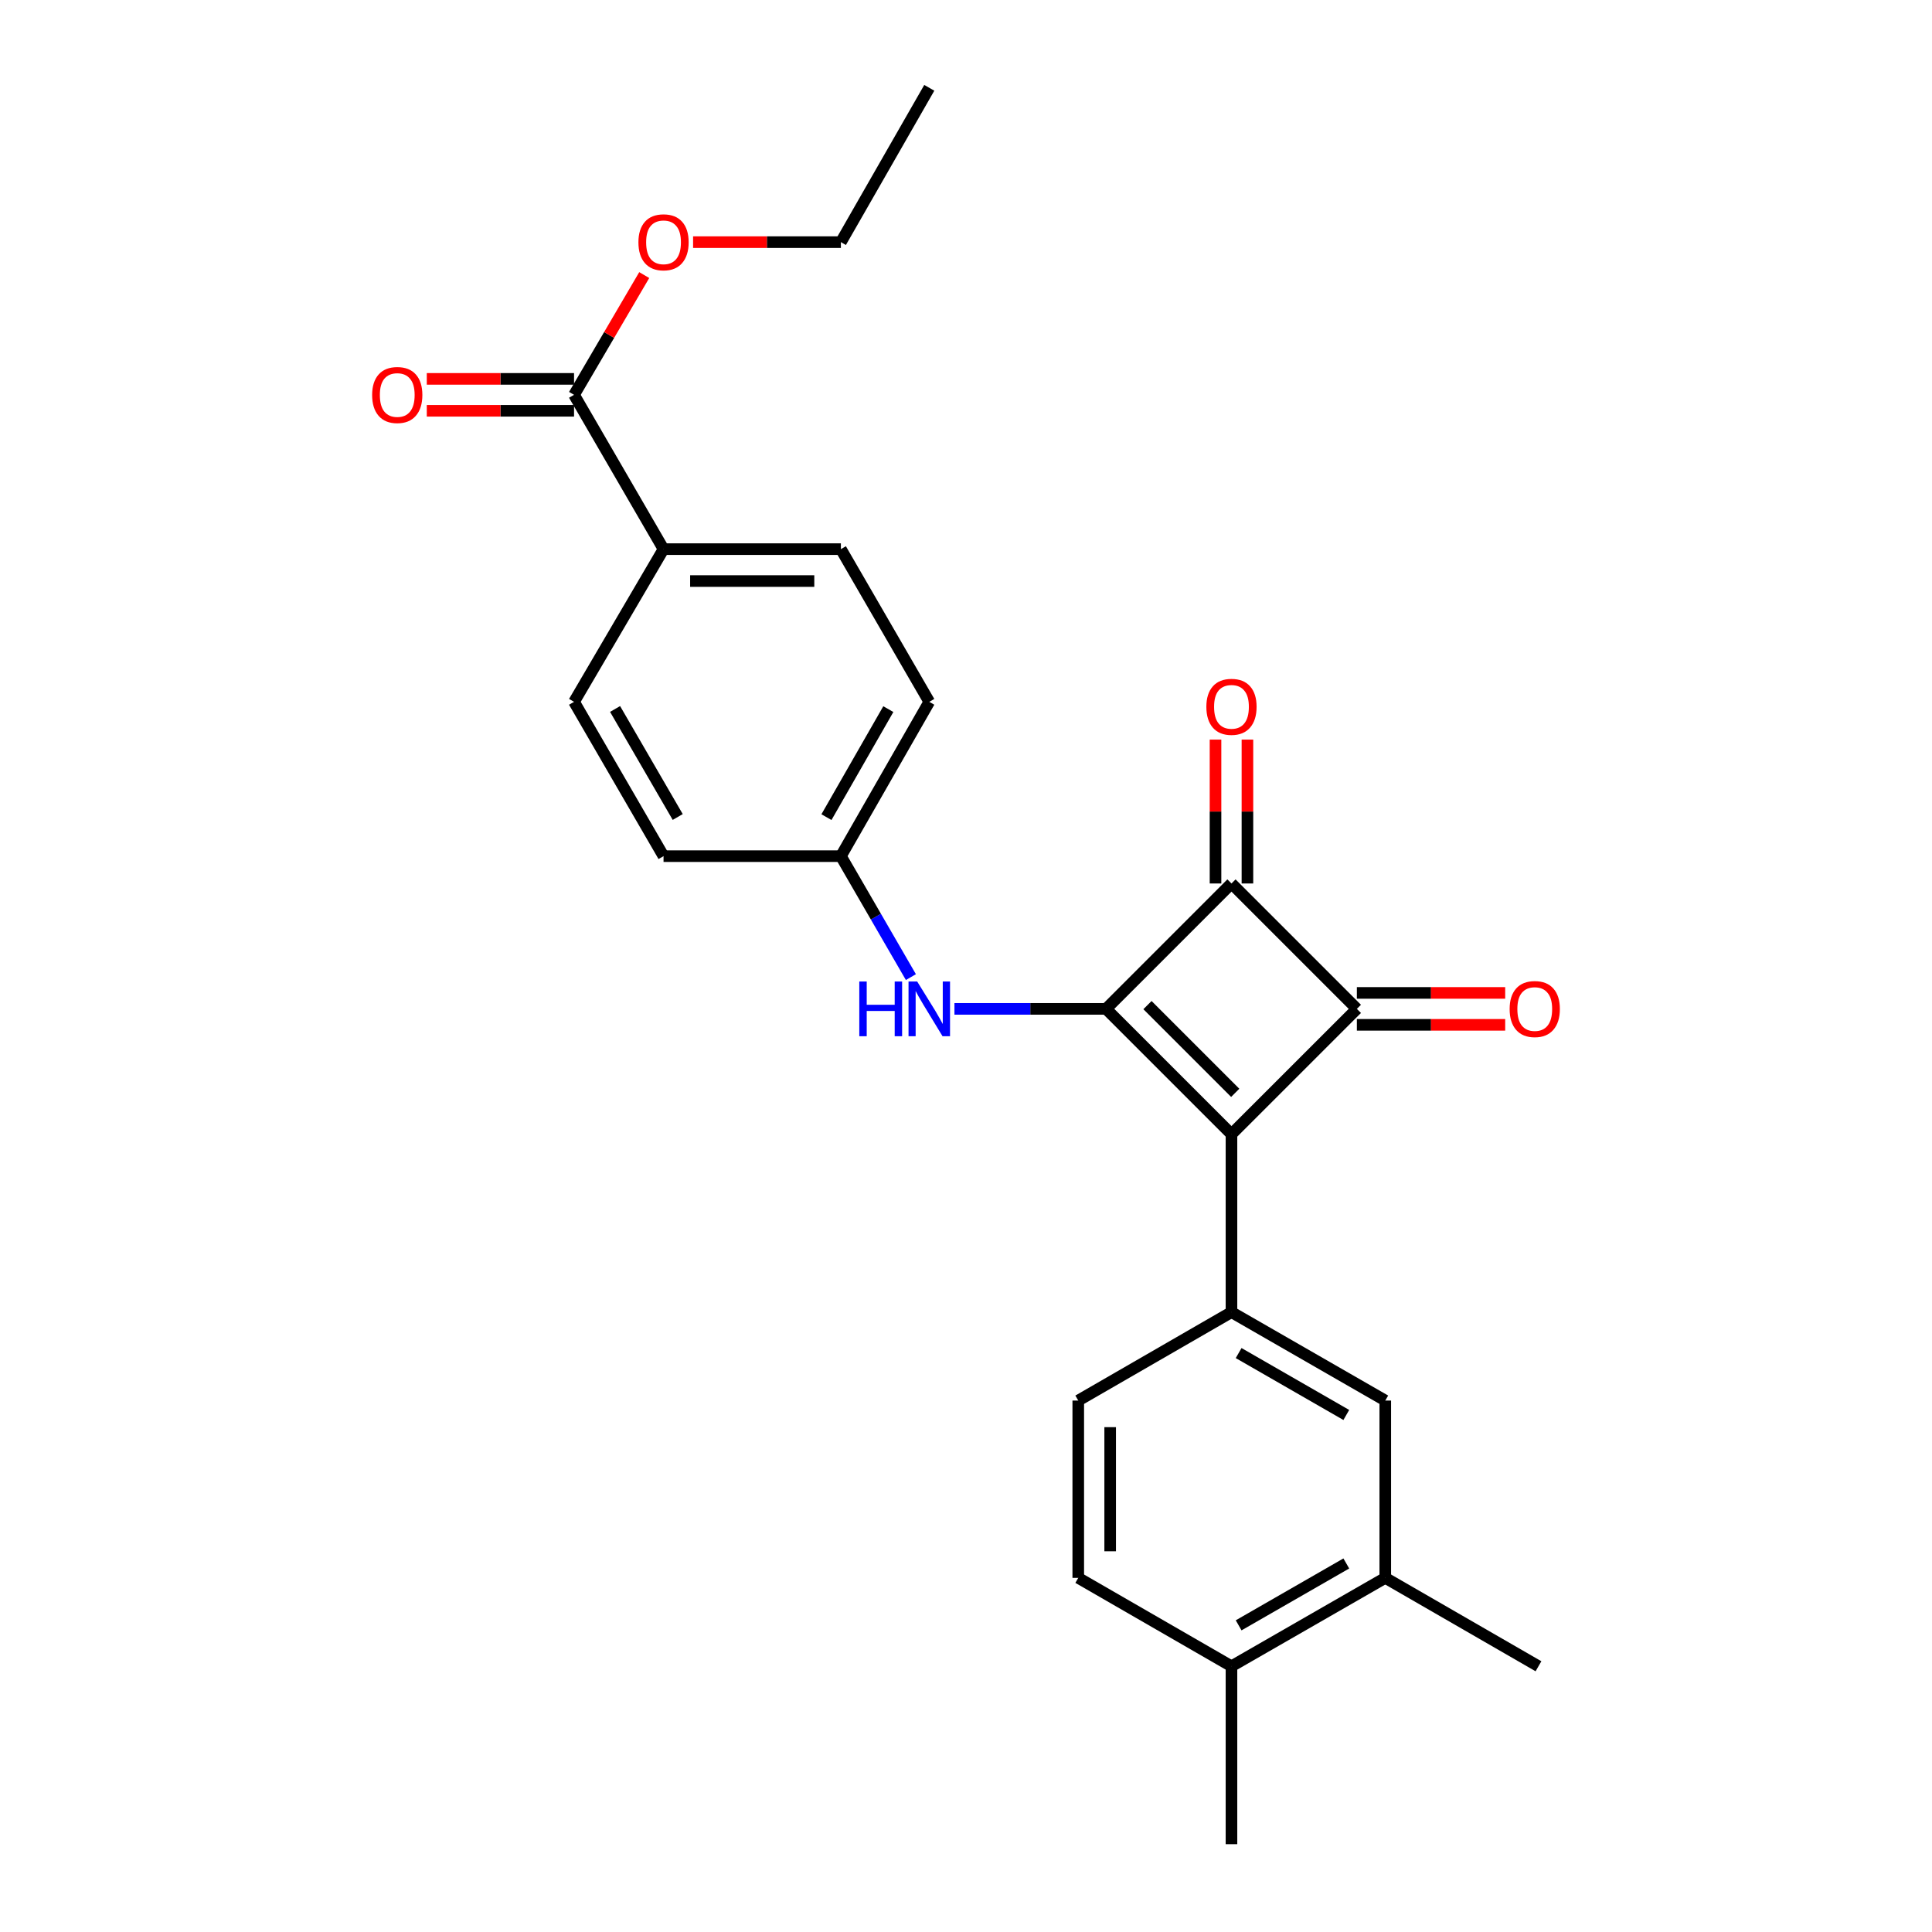 <?xml version='1.0' encoding='iso-8859-1'?>
<svg version='1.1' baseProfile='full'
              xmlns='http://www.w3.org/2000/svg'
                      xmlns:rdkit='http://www.rdkit.org/xml'
                      xmlns:xlink='http://www.w3.org/1999/xlink'
                  xml:space='preserve'
width='1000px' height='1000px' viewBox='0 0 1000 1000'>
<!-- END OF HEADER -->
<rect style='opacity:1.0;fill:#FFFFFF;stroke:none' width='1000' height='1000' x='0' y='0'> </rect>
<path class='bond-0' d='M 637.409,587.069 L 572.513,522.192' style='fill:none;fill-rule:evenodd;stroke:#000000;stroke-width:6px;stroke-linecap:butt;stroke-linejoin:miter;stroke-opacity:1' />
<path class='bond-0' d='M 639.354,565.655 L 593.927,520.24' style='fill:none;fill-rule:evenodd;stroke:#000000;stroke-width:6px;stroke-linecap:butt;stroke-linejoin:miter;stroke-opacity:1' />
<path class='bond-1' d='M 637.409,587.069 L 702.314,522.192' style='fill:none;fill-rule:evenodd;stroke:#000000;stroke-width:6px;stroke-linecap:butt;stroke-linejoin:miter;stroke-opacity:1' />
<path class='bond-3' d='M 637.409,587.069 L 637.409,679.158' style='fill:none;fill-rule:evenodd;stroke:#000000;stroke-width:6px;stroke-linecap:butt;stroke-linejoin:miter;stroke-opacity:1' />
<path class='bond-4' d='M 572.513,522.192 L 533.267,522.192' style='fill:none;fill-rule:evenodd;stroke:#000000;stroke-width:6px;stroke-linecap:butt;stroke-linejoin:miter;stroke-opacity:1' />
<path class='bond-4' d='M 533.267,522.192 L 494.021,522.192' style='fill:none;fill-rule:evenodd;stroke:#0000FF;stroke-width:6px;stroke-linecap:butt;stroke-linejoin:miter;stroke-opacity:1' />
<path class='bond-25' d='M 572.513,522.192 L 637.409,457.287' style='fill:none;fill-rule:evenodd;stroke:#000000;stroke-width:6px;stroke-linecap:butt;stroke-linejoin:miter;stroke-opacity:1' />
<path class='bond-2' d='M 702.314,522.192 L 637.409,457.287' style='fill:none;fill-rule:evenodd;stroke:#000000;stroke-width:6px;stroke-linecap:butt;stroke-linejoin:miter;stroke-opacity:1' />
<path class='bond-8' d='M 702.314,530.452 L 740.698,530.452' style='fill:none;fill-rule:evenodd;stroke:#000000;stroke-width:6px;stroke-linecap:butt;stroke-linejoin:miter;stroke-opacity:1' />
<path class='bond-8' d='M 740.698,530.452 L 779.083,530.452' style='fill:none;fill-rule:evenodd;stroke:#FF0000;stroke-width:6px;stroke-linecap:butt;stroke-linejoin:miter;stroke-opacity:1' />
<path class='bond-8' d='M 702.314,513.932 L 740.698,513.932' style='fill:none;fill-rule:evenodd;stroke:#000000;stroke-width:6px;stroke-linecap:butt;stroke-linejoin:miter;stroke-opacity:1' />
<path class='bond-8' d='M 740.698,513.932 L 779.083,513.932' style='fill:none;fill-rule:evenodd;stroke:#FF0000;stroke-width:6px;stroke-linecap:butt;stroke-linejoin:miter;stroke-opacity:1' />
<path class='bond-9' d='M 645.669,457.287 L 645.669,420.051' style='fill:none;fill-rule:evenodd;stroke:#000000;stroke-width:6px;stroke-linecap:butt;stroke-linejoin:miter;stroke-opacity:1' />
<path class='bond-9' d='M 645.669,420.051 L 645.669,382.815' style='fill:none;fill-rule:evenodd;stroke:#FF0000;stroke-width:6px;stroke-linecap:butt;stroke-linejoin:miter;stroke-opacity:1' />
<path class='bond-9' d='M 629.149,457.287 L 629.149,420.051' style='fill:none;fill-rule:evenodd;stroke:#000000;stroke-width:6px;stroke-linecap:butt;stroke-linejoin:miter;stroke-opacity:1' />
<path class='bond-9' d='M 629.149,420.051 L 629.149,382.815' style='fill:none;fill-rule:evenodd;stroke:#FF0000;stroke-width:6px;stroke-linecap:butt;stroke-linejoin:miter;stroke-opacity:1' />
<path class='bond-5' d='M 637.409,679.158 L 717.017,724.928' style='fill:none;fill-rule:evenodd;stroke:#000000;stroke-width:6px;stroke-linecap:butt;stroke-linejoin:miter;stroke-opacity:1' />
<path class='bond-5' d='M 641.116,700.345 L 696.841,732.384' style='fill:none;fill-rule:evenodd;stroke:#000000;stroke-width:6px;stroke-linecap:butt;stroke-linejoin:miter;stroke-opacity:1' />
<path class='bond-11' d='M 637.409,679.158 L 558.104,724.928' style='fill:none;fill-rule:evenodd;stroke:#000000;stroke-width:6px;stroke-linecap:butt;stroke-linejoin:miter;stroke-opacity:1' />
<path class='bond-15' d='M 471.476,505.748 L 453.359,474.446' style='fill:none;fill-rule:evenodd;stroke:#0000FF;stroke-width:6px;stroke-linecap:butt;stroke-linejoin:miter;stroke-opacity:1' />
<path class='bond-15' d='M 453.359,474.446 L 435.242,443.144' style='fill:none;fill-rule:evenodd;stroke:#000000;stroke-width:6px;stroke-linecap:butt;stroke-linejoin:miter;stroke-opacity:1' />
<path class='bond-7' d='M 717.017,724.928 L 717.017,816.705' style='fill:none;fill-rule:evenodd;stroke:#000000;stroke-width:6px;stroke-linecap:butt;stroke-linejoin:miter;stroke-opacity:1' />
<path class='bond-6' d='M 297.126,204.367 L 343.446,284.232' style='fill:none;fill-rule:evenodd;stroke:#000000;stroke-width:6px;stroke-linecap:butt;stroke-linejoin:miter;stroke-opacity:1' />
<path class='bond-13' d='M 297.126,196.107 L 259.015,196.107' style='fill:none;fill-rule:evenodd;stroke:#000000;stroke-width:6px;stroke-linecap:butt;stroke-linejoin:miter;stroke-opacity:1' />
<path class='bond-13' d='M 259.015,196.107 L 220.903,196.107' style='fill:none;fill-rule:evenodd;stroke:#FF0000;stroke-width:6px;stroke-linecap:butt;stroke-linejoin:miter;stroke-opacity:1' />
<path class='bond-13' d='M 297.126,212.627 L 259.015,212.627' style='fill:none;fill-rule:evenodd;stroke:#000000;stroke-width:6px;stroke-linecap:butt;stroke-linejoin:miter;stroke-opacity:1' />
<path class='bond-13' d='M 259.015,212.627 L 220.903,212.627' style='fill:none;fill-rule:evenodd;stroke:#FF0000;stroke-width:6px;stroke-linecap:butt;stroke-linejoin:miter;stroke-opacity:1' />
<path class='bond-18' d='M 297.126,204.367 L 315.29,173.373' style='fill:none;fill-rule:evenodd;stroke:#000000;stroke-width:6px;stroke-linecap:butt;stroke-linejoin:miter;stroke-opacity:1' />
<path class='bond-18' d='M 315.29,173.373 L 333.454,142.379' style='fill:none;fill-rule:evenodd;stroke:#FF0000;stroke-width:6px;stroke-linecap:butt;stroke-linejoin:miter;stroke-opacity:1' />
<path class='bond-21' d='M 717.017,816.705 L 796.312,862.456' style='fill:none;fill-rule:evenodd;stroke:#000000;stroke-width:6px;stroke-linecap:butt;stroke-linejoin:miter;stroke-opacity:1' />
<path class='bond-26' d='M 717.017,816.705 L 637.409,862.456' style='fill:none;fill-rule:evenodd;stroke:#000000;stroke-width:6px;stroke-linecap:butt;stroke-linejoin:miter;stroke-opacity:1' />
<path class='bond-26' d='M 696.844,809.245 L 641.119,841.27' style='fill:none;fill-rule:evenodd;stroke:#000000;stroke-width:6px;stroke-linecap:butt;stroke-linejoin:miter;stroke-opacity:1' />
<path class='bond-10' d='M 343.446,284.232 L 435.242,284.232' style='fill:none;fill-rule:evenodd;stroke:#000000;stroke-width:6px;stroke-linecap:butt;stroke-linejoin:miter;stroke-opacity:1' />
<path class='bond-10' d='M 357.216,300.751 L 421.473,300.751' style='fill:none;fill-rule:evenodd;stroke:#000000;stroke-width:6px;stroke-linecap:butt;stroke-linejoin:miter;stroke-opacity:1' />
<path class='bond-27' d='M 343.446,284.232 L 297.126,363.27' style='fill:none;fill-rule:evenodd;stroke:#000000;stroke-width:6px;stroke-linecap:butt;stroke-linejoin:miter;stroke-opacity:1' />
<path class='bond-14' d='M 558.104,724.928 L 558.104,816.705' style='fill:none;fill-rule:evenodd;stroke:#000000;stroke-width:6px;stroke-linecap:butt;stroke-linejoin:miter;stroke-opacity:1' />
<path class='bond-14' d='M 574.624,738.694 L 574.624,802.939' style='fill:none;fill-rule:evenodd;stroke:#000000;stroke-width:6px;stroke-linecap:butt;stroke-linejoin:miter;stroke-opacity:1' />
<path class='bond-12' d='M 637.409,862.456 L 558.104,816.705' style='fill:none;fill-rule:evenodd;stroke:#000000;stroke-width:6px;stroke-linecap:butt;stroke-linejoin:miter;stroke-opacity:1' />
<path class='bond-22' d='M 637.409,862.456 L 637.409,954.545' style='fill:none;fill-rule:evenodd;stroke:#000000;stroke-width:6px;stroke-linecap:butt;stroke-linejoin:miter;stroke-opacity:1' />
<path class='bond-19' d='M 435.242,443.144 L 343.446,443.144' style='fill:none;fill-rule:evenodd;stroke:#000000;stroke-width:6px;stroke-linecap:butt;stroke-linejoin:miter;stroke-opacity:1' />
<path class='bond-20' d='M 435.242,443.144 L 480.993,363.27' style='fill:none;fill-rule:evenodd;stroke:#000000;stroke-width:6px;stroke-linecap:butt;stroke-linejoin:miter;stroke-opacity:1' />
<path class='bond-20' d='M 427.77,422.952 L 459.795,367.04' style='fill:none;fill-rule:evenodd;stroke:#000000;stroke-width:6px;stroke-linecap:butt;stroke-linejoin:miter;stroke-opacity:1' />
<path class='bond-16' d='M 435.242,284.232 L 480.993,363.27' style='fill:none;fill-rule:evenodd;stroke:#000000;stroke-width:6px;stroke-linecap:butt;stroke-linejoin:miter;stroke-opacity:1' />
<path class='bond-17' d='M 297.126,363.27 L 343.446,443.144' style='fill:none;fill-rule:evenodd;stroke:#000000;stroke-width:6px;stroke-linecap:butt;stroke-linejoin:miter;stroke-opacity:1' />
<path class='bond-17' d='M 318.365,366.964 L 350.789,422.875' style='fill:none;fill-rule:evenodd;stroke:#000000;stroke-width:6px;stroke-linecap:butt;stroke-linejoin:miter;stroke-opacity:1' />
<path class='bond-23' d='M 358.741,125.328 L 396.992,125.328' style='fill:none;fill-rule:evenodd;stroke:#FF0000;stroke-width:6px;stroke-linecap:butt;stroke-linejoin:miter;stroke-opacity:1' />
<path class='bond-23' d='M 396.992,125.328 L 435.242,125.328' style='fill:none;fill-rule:evenodd;stroke:#000000;stroke-width:6px;stroke-linecap:butt;stroke-linejoin:miter;stroke-opacity:1' />
<path class='bond-24' d='M 435.242,125.328 L 480.993,45.455' style='fill:none;fill-rule:evenodd;stroke:#000000;stroke-width:6px;stroke-linecap:butt;stroke-linejoin:miter;stroke-opacity:1' />
<path  class='atom-5' d='M 444.773 508.032
L 448.613 508.032
L 448.613 520.072
L 463.093 520.072
L 463.093 508.032
L 466.933 508.032
L 466.933 536.352
L 463.093 536.352
L 463.093 523.272
L 448.613 523.272
L 448.613 536.352
L 444.773 536.352
L 444.773 508.032
' fill='#0000FF'/>
<path  class='atom-5' d='M 474.733 508.032
L 484.013 523.032
Q 484.933 524.512, 486.413 527.192
Q 487.893 529.872, 487.973 530.032
L 487.973 508.032
L 491.733 508.032
L 491.733 536.352
L 487.853 536.352
L 477.893 519.952
Q 476.733 518.032, 475.493 515.832
Q 474.293 513.632, 473.933 512.952
L 473.933 536.352
L 470.253 536.352
L 470.253 508.032
L 474.733 508.032
' fill='#0000FF'/>
<path  class='atom-9' d='M 781.385 522.272
Q 781.385 515.472, 784.745 511.672
Q 788.105 507.872, 794.385 507.872
Q 800.665 507.872, 804.025 511.672
Q 807.385 515.472, 807.385 522.272
Q 807.385 529.152, 803.985 533.072
Q 800.585 536.952, 794.385 536.952
Q 788.145 536.952, 784.745 533.072
Q 781.385 529.192, 781.385 522.272
M 794.385 533.752
Q 798.705 533.752, 801.025 530.872
Q 803.385 527.952, 803.385 522.272
Q 803.385 516.712, 801.025 513.912
Q 798.705 511.072, 794.385 511.072
Q 790.065 511.072, 787.705 513.872
Q 785.385 516.672, 785.385 522.272
Q 785.385 527.992, 787.705 530.872
Q 790.065 533.752, 794.385 533.752
' fill='#FF0000'/>
<path  class='atom-10' d='M 624.409 365.847
Q 624.409 359.047, 627.769 355.247
Q 631.129 351.447, 637.409 351.447
Q 643.689 351.447, 647.049 355.247
Q 650.409 359.047, 650.409 365.847
Q 650.409 372.727, 647.009 376.647
Q 643.609 380.527, 637.409 380.527
Q 631.169 380.527, 627.769 376.647
Q 624.409 372.767, 624.409 365.847
M 637.409 377.327
Q 641.729 377.327, 644.049 374.447
Q 646.409 371.527, 646.409 365.847
Q 646.409 360.287, 644.049 357.487
Q 641.729 354.647, 637.409 354.647
Q 633.089 354.647, 630.729 357.447
Q 628.409 360.247, 628.409 365.847
Q 628.409 371.567, 630.729 374.447
Q 633.089 377.327, 637.409 377.327
' fill='#FF0000'/>
<path  class='atom-14' d='M 192.615 204.447
Q 192.615 197.647, 195.975 193.847
Q 199.335 190.047, 205.615 190.047
Q 211.895 190.047, 215.255 193.847
Q 218.615 197.647, 218.615 204.447
Q 218.615 211.327, 215.215 215.247
Q 211.815 219.127, 205.615 219.127
Q 199.375 219.127, 195.975 215.247
Q 192.615 211.367, 192.615 204.447
M 205.615 215.927
Q 209.935 215.927, 212.255 213.047
Q 214.615 210.127, 214.615 204.447
Q 214.615 198.887, 212.255 196.087
Q 209.935 193.247, 205.615 193.247
Q 201.295 193.247, 198.935 196.047
Q 196.615 198.847, 196.615 204.447
Q 196.615 210.167, 198.935 213.047
Q 201.295 215.927, 205.615 215.927
' fill='#FF0000'/>
<path  class='atom-19' d='M 330.446 125.408
Q 330.446 118.608, 333.806 114.808
Q 337.166 111.008, 343.446 111.008
Q 349.726 111.008, 353.086 114.808
Q 356.446 118.608, 356.446 125.408
Q 356.446 132.288, 353.046 136.208
Q 349.646 140.088, 343.446 140.088
Q 337.206 140.088, 333.806 136.208
Q 330.446 132.328, 330.446 125.408
M 343.446 136.888
Q 347.766 136.888, 350.086 134.008
Q 352.446 131.088, 352.446 125.408
Q 352.446 119.848, 350.086 117.048
Q 347.766 114.208, 343.446 114.208
Q 339.126 114.208, 336.766 117.008
Q 334.446 119.808, 334.446 125.408
Q 334.446 131.128, 336.766 134.008
Q 339.126 136.888, 343.446 136.888
' fill='#FF0000'/>
</svg>
